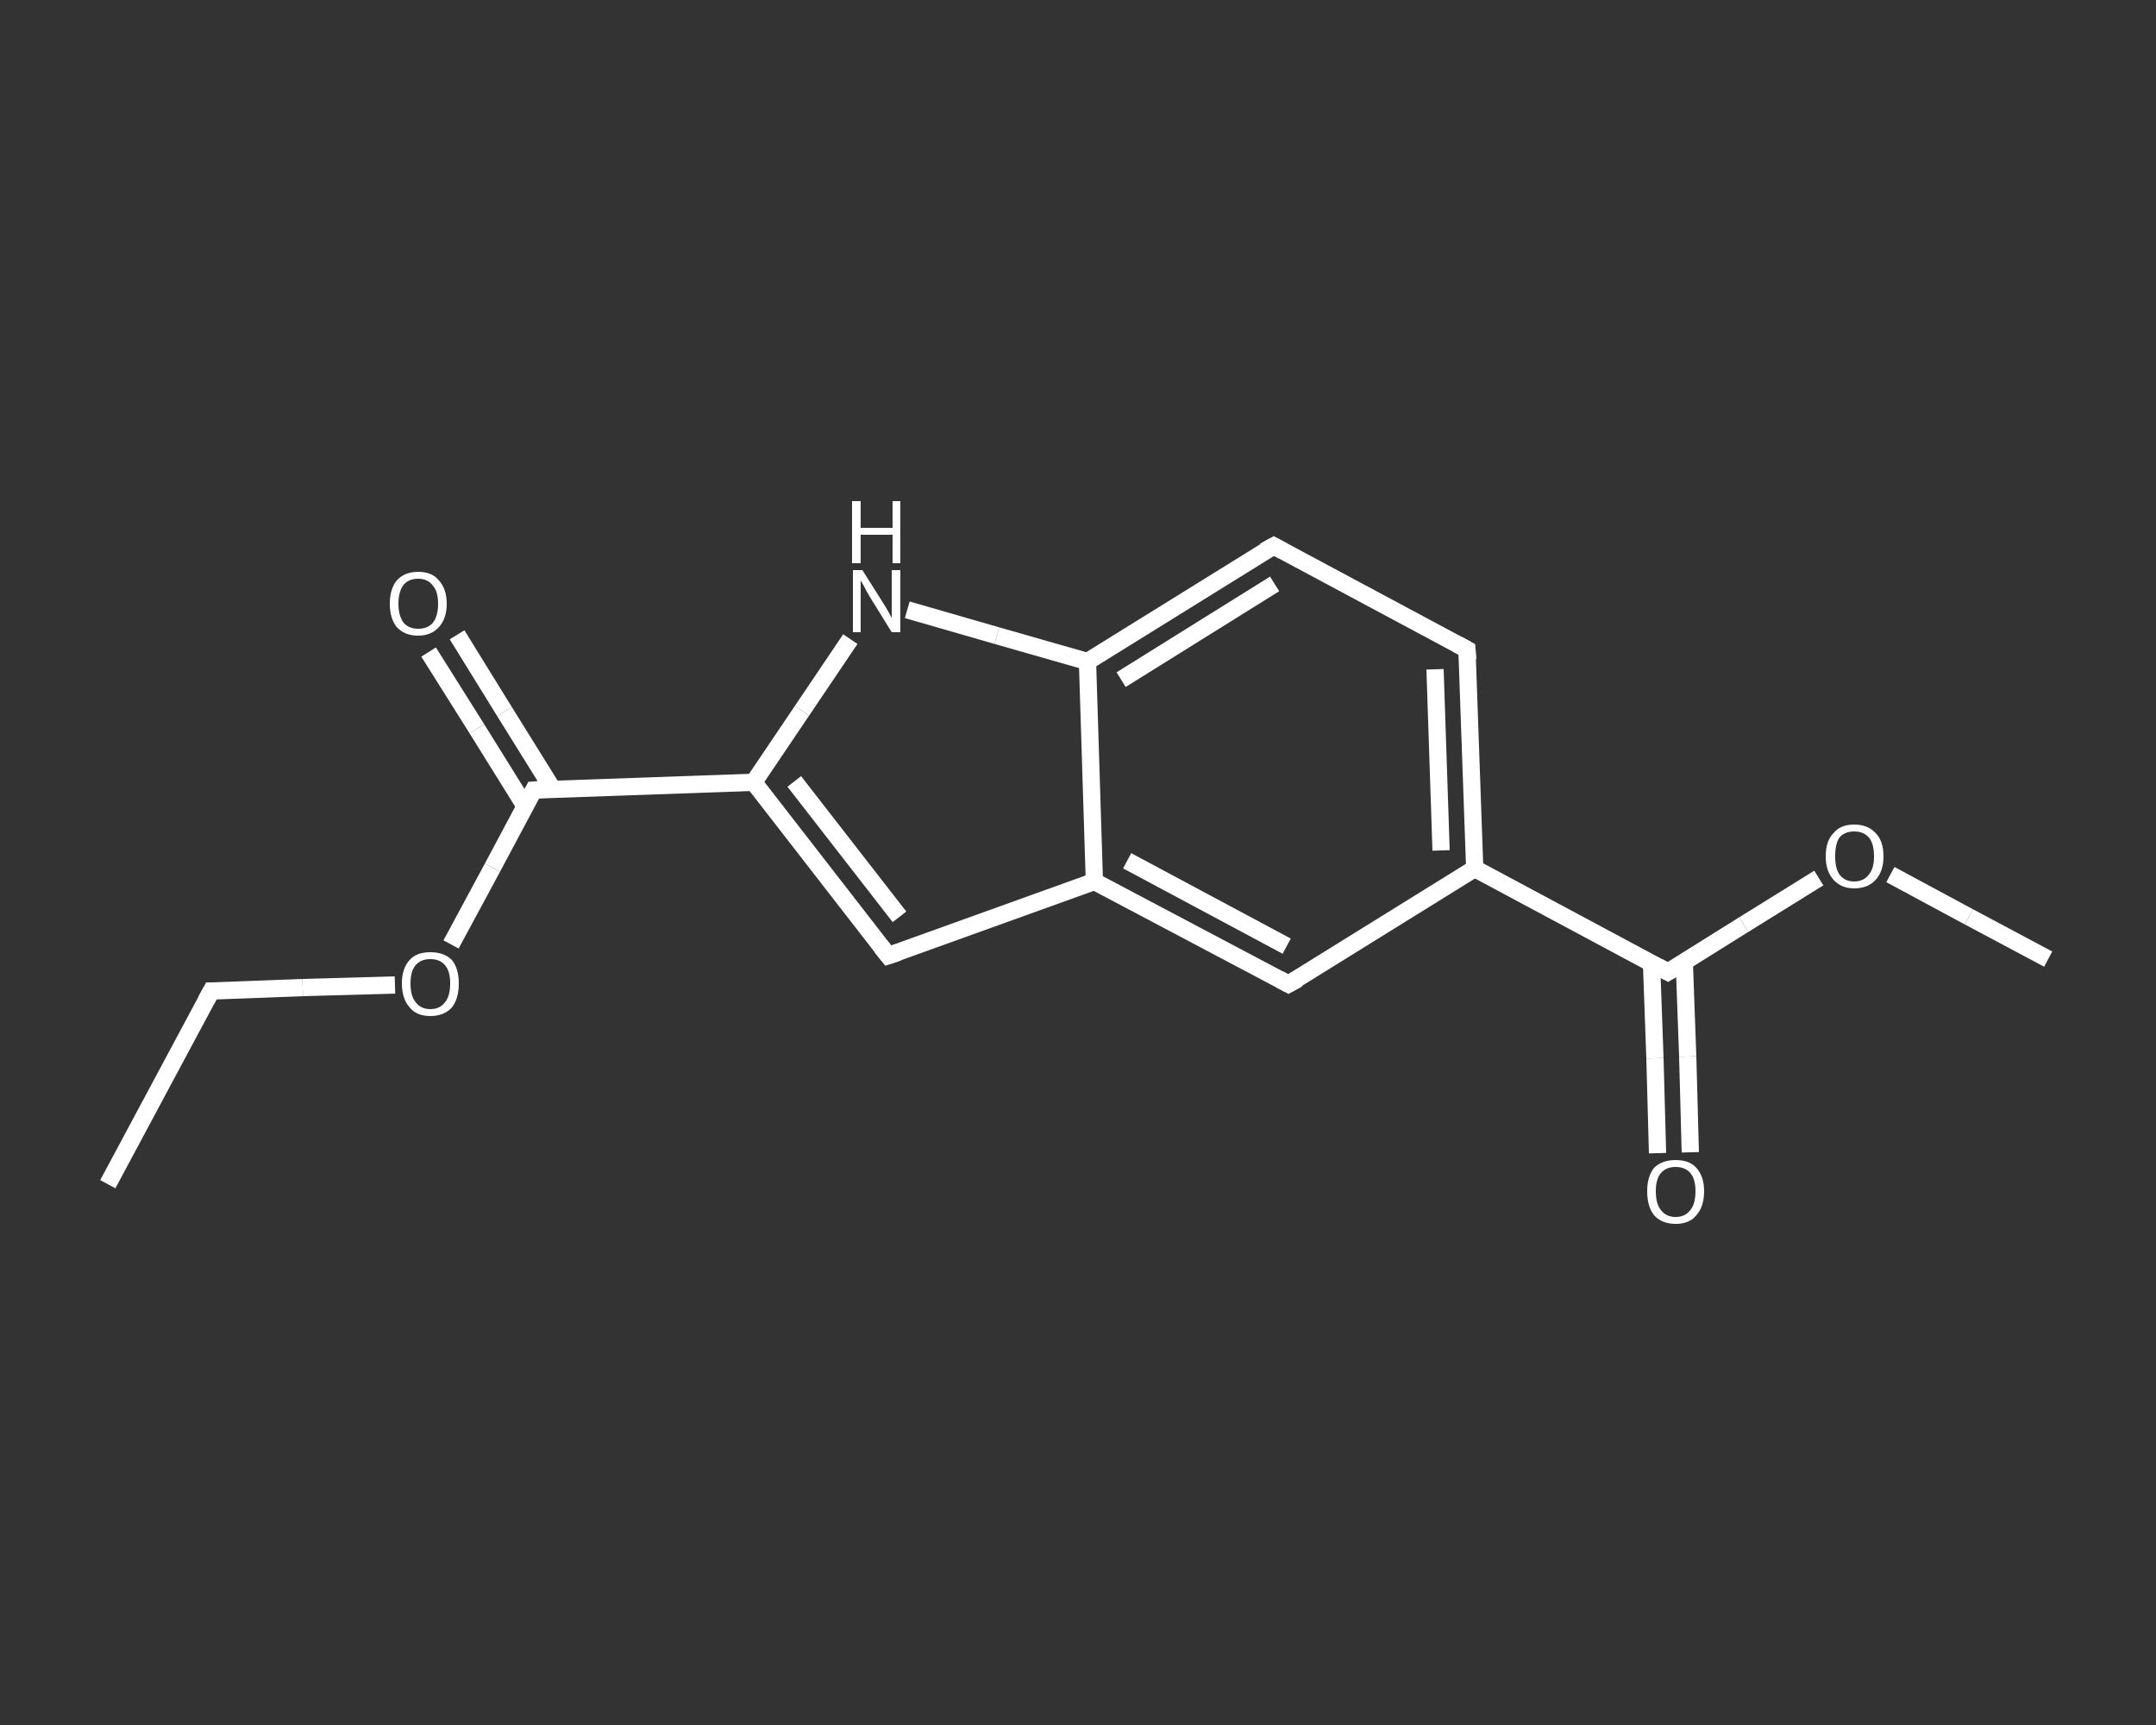<?xml version='1.0' encoding='iso-8859-1'?>
<svg version='1.1' baseProfile='full'
              xmlns='http://www.w3.org/2000/svg'
                      xmlns:rdkit='http://www.rdkit.org/xml'
                      xmlns:xlink='http://www.w3.org/1999/xlink'
                  xml:space='preserve'
width='250px' height='200px' viewBox='0 0 250 200'>
<rect x="0" y="0" width="250" height="200" fill="#333333" stroke="none"/>
<!-- END OF HEADER -->
<rect style='opacity:1.0;fill:transparent;stroke:none' width='250.0' height='200.0' x='0.0' y='0.0'> </rect>
<path class='bond-0 atom-0 atom-1' d='M 12.5,137.3 L 24.5,114.9' style='fill:none;fill-rule:evenodd;stroke:#FFFFFF;stroke-width:2.0px;stroke-linecap:butt;stroke-linejoin:miter;stroke-opacity:1' />
<path class='bond-1 atom-1 atom-2' d='M 24.5,114.9 L 35.1,114.5' style='fill:none;fill-rule:evenodd;stroke:#FFFFFF;stroke-width:2.0px;stroke-linecap:butt;stroke-linejoin:miter;stroke-opacity:1' />
<path class='bond-1 atom-1 atom-2' d='M 35.1,114.5 L 45.8,114.2' style='fill:none;fill-rule:evenodd;stroke:#FFFFFF;stroke-width:2.0px;stroke-linecap:butt;stroke-linejoin:miter;stroke-opacity:1' />
<path class='bond-2 atom-2 atom-3' d='M 52.3,109.5 L 57.1,100.6' style='fill:none;fill-rule:evenodd;stroke:#FFFFFF;stroke-width:2.0px;stroke-linecap:butt;stroke-linejoin:miter;stroke-opacity:1' />
<path class='bond-2 atom-2 atom-3' d='M 57.1,100.6 L 61.9,91.6' style='fill:none;fill-rule:evenodd;stroke:#FFFFFF;stroke-width:2.0px;stroke-linecap:butt;stroke-linejoin:miter;stroke-opacity:1' />
<path class='bond-3 atom-3 atom-4' d='M 64.1,91.5 L 58.5,82.5' style='fill:none;fill-rule:evenodd;stroke:#FFFFFF;stroke-width:2.0px;stroke-linecap:butt;stroke-linejoin:miter;stroke-opacity:1' />
<path class='bond-3 atom-3 atom-4' d='M 58.5,82.5 L 53.0,73.6' style='fill:none;fill-rule:evenodd;stroke:#FFFFFF;stroke-width:2.0px;stroke-linecap:butt;stroke-linejoin:miter;stroke-opacity:1' />
<path class='bond-3 atom-3 atom-4' d='M 60.9,93.5 L 55.3,84.5' style='fill:none;fill-rule:evenodd;stroke:#FFFFFF;stroke-width:2.0px;stroke-linecap:butt;stroke-linejoin:miter;stroke-opacity:1' />
<path class='bond-3 atom-3 atom-4' d='M 55.3,84.5 L 49.7,75.6' style='fill:none;fill-rule:evenodd;stroke:#FFFFFF;stroke-width:2.0px;stroke-linecap:butt;stroke-linejoin:miter;stroke-opacity:1' />
<path class='bond-4 atom-3 atom-5' d='M 61.9,91.6 L 87.4,90.7' style='fill:none;fill-rule:evenodd;stroke:#FFFFFF;stroke-width:2.0px;stroke-linecap:butt;stroke-linejoin:miter;stroke-opacity:1' />
<path class='bond-5 atom-5 atom-6' d='M 87.4,90.7 L 103.0,110.8' style='fill:none;fill-rule:evenodd;stroke:#FFFFFF;stroke-width:2.0px;stroke-linecap:butt;stroke-linejoin:miter;stroke-opacity:1' />
<path class='bond-5 atom-5 atom-6' d='M 92.1,90.6 L 104.3,106.3' style='fill:none;fill-rule:evenodd;stroke:#FFFFFF;stroke-width:2.0px;stroke-linecap:butt;stroke-linejoin:miter;stroke-opacity:1' />
<path class='bond-6 atom-6 atom-7' d='M 103.0,110.8 L 126.9,102.2' style='fill:none;fill-rule:evenodd;stroke:#FFFFFF;stroke-width:2.0px;stroke-linecap:butt;stroke-linejoin:miter;stroke-opacity:1' />
<path class='bond-7 atom-7 atom-8' d='M 126.9,102.2 L 149.4,114.1' style='fill:none;fill-rule:evenodd;stroke:#FFFFFF;stroke-width:2.0px;stroke-linecap:butt;stroke-linejoin:miter;stroke-opacity:1' />
<path class='bond-7 atom-7 atom-8' d='M 130.7,99.8 L 149.2,109.7' style='fill:none;fill-rule:evenodd;stroke:#FFFFFF;stroke-width:2.0px;stroke-linecap:butt;stroke-linejoin:miter;stroke-opacity:1' />
<path class='bond-8 atom-8 atom-9' d='M 149.4,114.1 L 171.0,100.7' style='fill:none;fill-rule:evenodd;stroke:#FFFFFF;stroke-width:2.0px;stroke-linecap:butt;stroke-linejoin:miter;stroke-opacity:1' />
<path class='bond-9 atom-9 atom-10' d='M 171.0,100.7 L 193.4,112.7' style='fill:none;fill-rule:evenodd;stroke:#FFFFFF;stroke-width:2.0px;stroke-linecap:butt;stroke-linejoin:miter;stroke-opacity:1' />
<path class='bond-10 atom-10 atom-11' d='M 191.5,111.6 L 191.9,122.7' style='fill:none;fill-rule:evenodd;stroke:#FFFFFF;stroke-width:2.0px;stroke-linecap:butt;stroke-linejoin:miter;stroke-opacity:1' />
<path class='bond-10 atom-10 atom-11' d='M 191.9,122.7 L 192.2,133.7' style='fill:none;fill-rule:evenodd;stroke:#FFFFFF;stroke-width:2.0px;stroke-linecap:butt;stroke-linejoin:miter;stroke-opacity:1' />
<path class='bond-10 atom-10 atom-11' d='M 195.3,111.5 L 195.7,122.5' style='fill:none;fill-rule:evenodd;stroke:#FFFFFF;stroke-width:2.0px;stroke-linecap:butt;stroke-linejoin:miter;stroke-opacity:1' />
<path class='bond-10 atom-10 atom-11' d='M 195.7,122.5 L 196.0,133.6' style='fill:none;fill-rule:evenodd;stroke:#FFFFFF;stroke-width:2.0px;stroke-linecap:butt;stroke-linejoin:miter;stroke-opacity:1' />
<path class='bond-11 atom-10 atom-12' d='M 193.4,112.7 L 202.2,107.2' style='fill:none;fill-rule:evenodd;stroke:#FFFFFF;stroke-width:2.0px;stroke-linecap:butt;stroke-linejoin:miter;stroke-opacity:1' />
<path class='bond-11 atom-10 atom-12' d='M 202.2,107.2 L 210.9,101.8' style='fill:none;fill-rule:evenodd;stroke:#FFFFFF;stroke-width:2.0px;stroke-linecap:butt;stroke-linejoin:miter;stroke-opacity:1' />
<path class='bond-12 atom-12 atom-13' d='M 219.2,101.4 L 228.3,106.3' style='fill:none;fill-rule:evenodd;stroke:#FFFFFF;stroke-width:2.0px;stroke-linecap:butt;stroke-linejoin:miter;stroke-opacity:1' />
<path class='bond-12 atom-12 atom-13' d='M 228.3,106.3 L 237.5,111.2' style='fill:none;fill-rule:evenodd;stroke:#FFFFFF;stroke-width:2.0px;stroke-linecap:butt;stroke-linejoin:miter;stroke-opacity:1' />
<path class='bond-13 atom-9 atom-14' d='M 171.0,100.7 L 170.1,75.3' style='fill:none;fill-rule:evenodd;stroke:#FFFFFF;stroke-width:2.0px;stroke-linecap:butt;stroke-linejoin:miter;stroke-opacity:1' />
<path class='bond-13 atom-9 atom-14' d='M 167.1,98.6 L 166.4,77.6' style='fill:none;fill-rule:evenodd;stroke:#FFFFFF;stroke-width:2.0px;stroke-linecap:butt;stroke-linejoin:miter;stroke-opacity:1' />
<path class='bond-14 atom-14 atom-15' d='M 170.1,75.3 L 147.7,63.3' style='fill:none;fill-rule:evenodd;stroke:#FFFFFF;stroke-width:2.0px;stroke-linecap:butt;stroke-linejoin:miter;stroke-opacity:1' />
<path class='bond-15 atom-15 atom-16' d='M 147.7,63.3 L 126.1,76.7' style='fill:none;fill-rule:evenodd;stroke:#FFFFFF;stroke-width:2.0px;stroke-linecap:butt;stroke-linejoin:miter;stroke-opacity:1' />
<path class='bond-15 atom-15 atom-16' d='M 147.8,67.7 L 130.0,78.8' style='fill:none;fill-rule:evenodd;stroke:#FFFFFF;stroke-width:2.0px;stroke-linecap:butt;stroke-linejoin:miter;stroke-opacity:1' />
<path class='bond-16 atom-16 atom-17' d='M 126.1,76.7 L 115.6,73.7' style='fill:none;fill-rule:evenodd;stroke:#FFFFFF;stroke-width:2.0px;stroke-linecap:butt;stroke-linejoin:miter;stroke-opacity:1' />
<path class='bond-16 atom-16 atom-17' d='M 115.6,73.7 L 105.2,70.7' style='fill:none;fill-rule:evenodd;stroke:#FFFFFF;stroke-width:2.0px;stroke-linecap:butt;stroke-linejoin:miter;stroke-opacity:1' />
<path class='bond-17 atom-17 atom-5' d='M 98.6,74.1 L 93.0,82.4' style='fill:none;fill-rule:evenodd;stroke:#FFFFFF;stroke-width:2.0px;stroke-linecap:butt;stroke-linejoin:miter;stroke-opacity:1' />
<path class='bond-17 atom-17 atom-5' d='M 93.0,82.4 L 87.4,90.7' style='fill:none;fill-rule:evenodd;stroke:#FFFFFF;stroke-width:2.0px;stroke-linecap:butt;stroke-linejoin:miter;stroke-opacity:1' />
<path class='bond-18 atom-16 atom-7' d='M 126.1,76.7 L 126.9,102.2' style='fill:none;fill-rule:evenodd;stroke:#FFFFFF;stroke-width:2.0px;stroke-linecap:butt;stroke-linejoin:miter;stroke-opacity:1' />
<path d='M 23.9,116.0 L 24.5,114.9 L 25.0,114.9' style='fill:none;stroke:#FFFFFF;stroke-width:2.0px;stroke-linecap:butt;stroke-linejoin:miter;stroke-opacity:1;' />
<path d='M 61.7,92.0 L 61.9,91.6 L 63.2,91.5' style='fill:none;stroke:#FFFFFF;stroke-width:2.0px;stroke-linecap:butt;stroke-linejoin:miter;stroke-opacity:1;' />
<path d='M 102.2,109.8 L 103.0,110.8 L 104.2,110.4' style='fill:none;stroke:#FFFFFF;stroke-width:2.0px;stroke-linecap:butt;stroke-linejoin:miter;stroke-opacity:1;' />
<path d='M 148.3,113.5 L 149.4,114.1 L 150.5,113.5' style='fill:none;stroke:#FFFFFF;stroke-width:2.0px;stroke-linecap:butt;stroke-linejoin:miter;stroke-opacity:1;' />
<path d='M 192.3,112.1 L 193.4,112.7 L 193.9,112.4' style='fill:none;stroke:#FFFFFF;stroke-width:2.0px;stroke-linecap:butt;stroke-linejoin:miter;stroke-opacity:1;' />
<path d='M 170.2,76.5 L 170.1,75.3 L 169.0,74.7' style='fill:none;stroke:#FFFFFF;stroke-width:2.0px;stroke-linecap:butt;stroke-linejoin:miter;stroke-opacity:1;' />
<path d='M 148.8,63.9 L 147.7,63.3 L 146.6,63.9' style='fill:none;stroke:#FFFFFF;stroke-width:2.0px;stroke-linecap:butt;stroke-linejoin:miter;stroke-opacity:1;' />
<path class='atom-2' d='M 46.6 114.0
Q 46.6 112.3, 47.5 111.3
Q 48.3 110.4, 49.9 110.4
Q 51.5 110.4, 52.4 111.3
Q 53.2 112.3, 53.2 114.0
Q 53.2 115.8, 52.4 116.8
Q 51.5 117.8, 49.9 117.8
Q 48.3 117.8, 47.5 116.8
Q 46.6 115.8, 46.6 114.0
M 49.9 117.0
Q 51.0 117.0, 51.6 116.2
Q 52.2 115.5, 52.2 114.0
Q 52.2 112.6, 51.6 111.9
Q 51.0 111.2, 49.9 111.2
Q 48.8 111.2, 48.2 111.9
Q 47.6 112.6, 47.6 114.0
Q 47.6 115.5, 48.2 116.2
Q 48.8 117.0, 49.9 117.0
' fill='#FFFFFF'/>
<path class='atom-4' d='M 45.2 70.0
Q 45.2 68.3, 46.0 67.3
Q 46.9 66.3, 48.5 66.3
Q 50.1 66.3, 50.9 67.3
Q 51.8 68.3, 51.8 70.0
Q 51.8 71.7, 50.9 72.7
Q 50.0 73.7, 48.5 73.7
Q 46.9 73.7, 46.0 72.7
Q 45.2 71.7, 45.2 70.0
M 48.5 72.9
Q 49.6 72.9, 50.2 72.2
Q 50.8 71.4, 50.8 70.0
Q 50.8 68.6, 50.2 67.9
Q 49.6 67.1, 48.5 67.1
Q 47.4 67.1, 46.8 67.8
Q 46.2 68.6, 46.2 70.0
Q 46.2 71.4, 46.8 72.2
Q 47.4 72.9, 48.5 72.9
' fill='#FFFFFF'/>
<path class='atom-11' d='M 191.0 138.1
Q 191.0 136.4, 191.8 135.4
Q 192.7 134.5, 194.3 134.5
Q 195.9 134.5, 196.7 135.4
Q 197.6 136.4, 197.6 138.1
Q 197.6 139.9, 196.7 140.9
Q 195.9 141.9, 194.3 141.9
Q 192.7 141.9, 191.8 140.9
Q 191.0 139.9, 191.0 138.1
M 194.3 141.1
Q 195.4 141.1, 196.0 140.3
Q 196.6 139.6, 196.6 138.1
Q 196.6 136.7, 196.0 136.0
Q 195.4 135.3, 194.3 135.3
Q 193.2 135.3, 192.6 136.0
Q 192.0 136.7, 192.0 138.1
Q 192.0 139.6, 192.6 140.3
Q 193.2 141.1, 194.3 141.1
' fill='#FFFFFF'/>
<path class='atom-12' d='M 211.7 99.3
Q 211.7 97.5, 212.6 96.6
Q 213.4 95.6, 215.0 95.6
Q 216.6 95.6, 217.5 96.6
Q 218.4 97.5, 218.4 99.3
Q 218.4 101.0, 217.5 102.0
Q 216.6 103.0, 215.0 103.0
Q 213.5 103.0, 212.6 102.0
Q 211.7 101.0, 211.7 99.3
M 215.0 102.2
Q 216.1 102.2, 216.7 101.4
Q 217.3 100.7, 217.3 99.3
Q 217.3 97.8, 216.7 97.1
Q 216.1 96.4, 215.0 96.4
Q 213.9 96.4, 213.3 97.1
Q 212.8 97.8, 212.8 99.3
Q 212.8 100.7, 213.3 101.4
Q 213.9 102.2, 215.0 102.2
' fill='#FFFFFF'/>
<path class='atom-17' d='M 100.0 66.1
L 102.4 69.9
Q 102.6 70.2, 103.0 70.9
Q 103.4 71.6, 103.4 71.7
L 103.4 66.1
L 104.4 66.1
L 104.4 73.3
L 103.4 73.3
L 100.8 69.1
Q 100.5 68.6, 100.2 68.0
Q 99.9 67.5, 99.8 67.3
L 99.8 73.3
L 98.9 73.3
L 98.9 66.1
L 100.0 66.1
' fill='#FFFFFF'/>
<path class='atom-17' d='M 98.8 58.1
L 99.8 58.1
L 99.8 61.2
L 103.5 61.2
L 103.5 58.1
L 104.4 58.1
L 104.4 65.3
L 103.5 65.3
L 103.5 62.0
L 99.8 62.0
L 99.8 65.3
L 98.8 65.3
L 98.8 58.1
' fill='#FFFFFF'/>
</svg>
